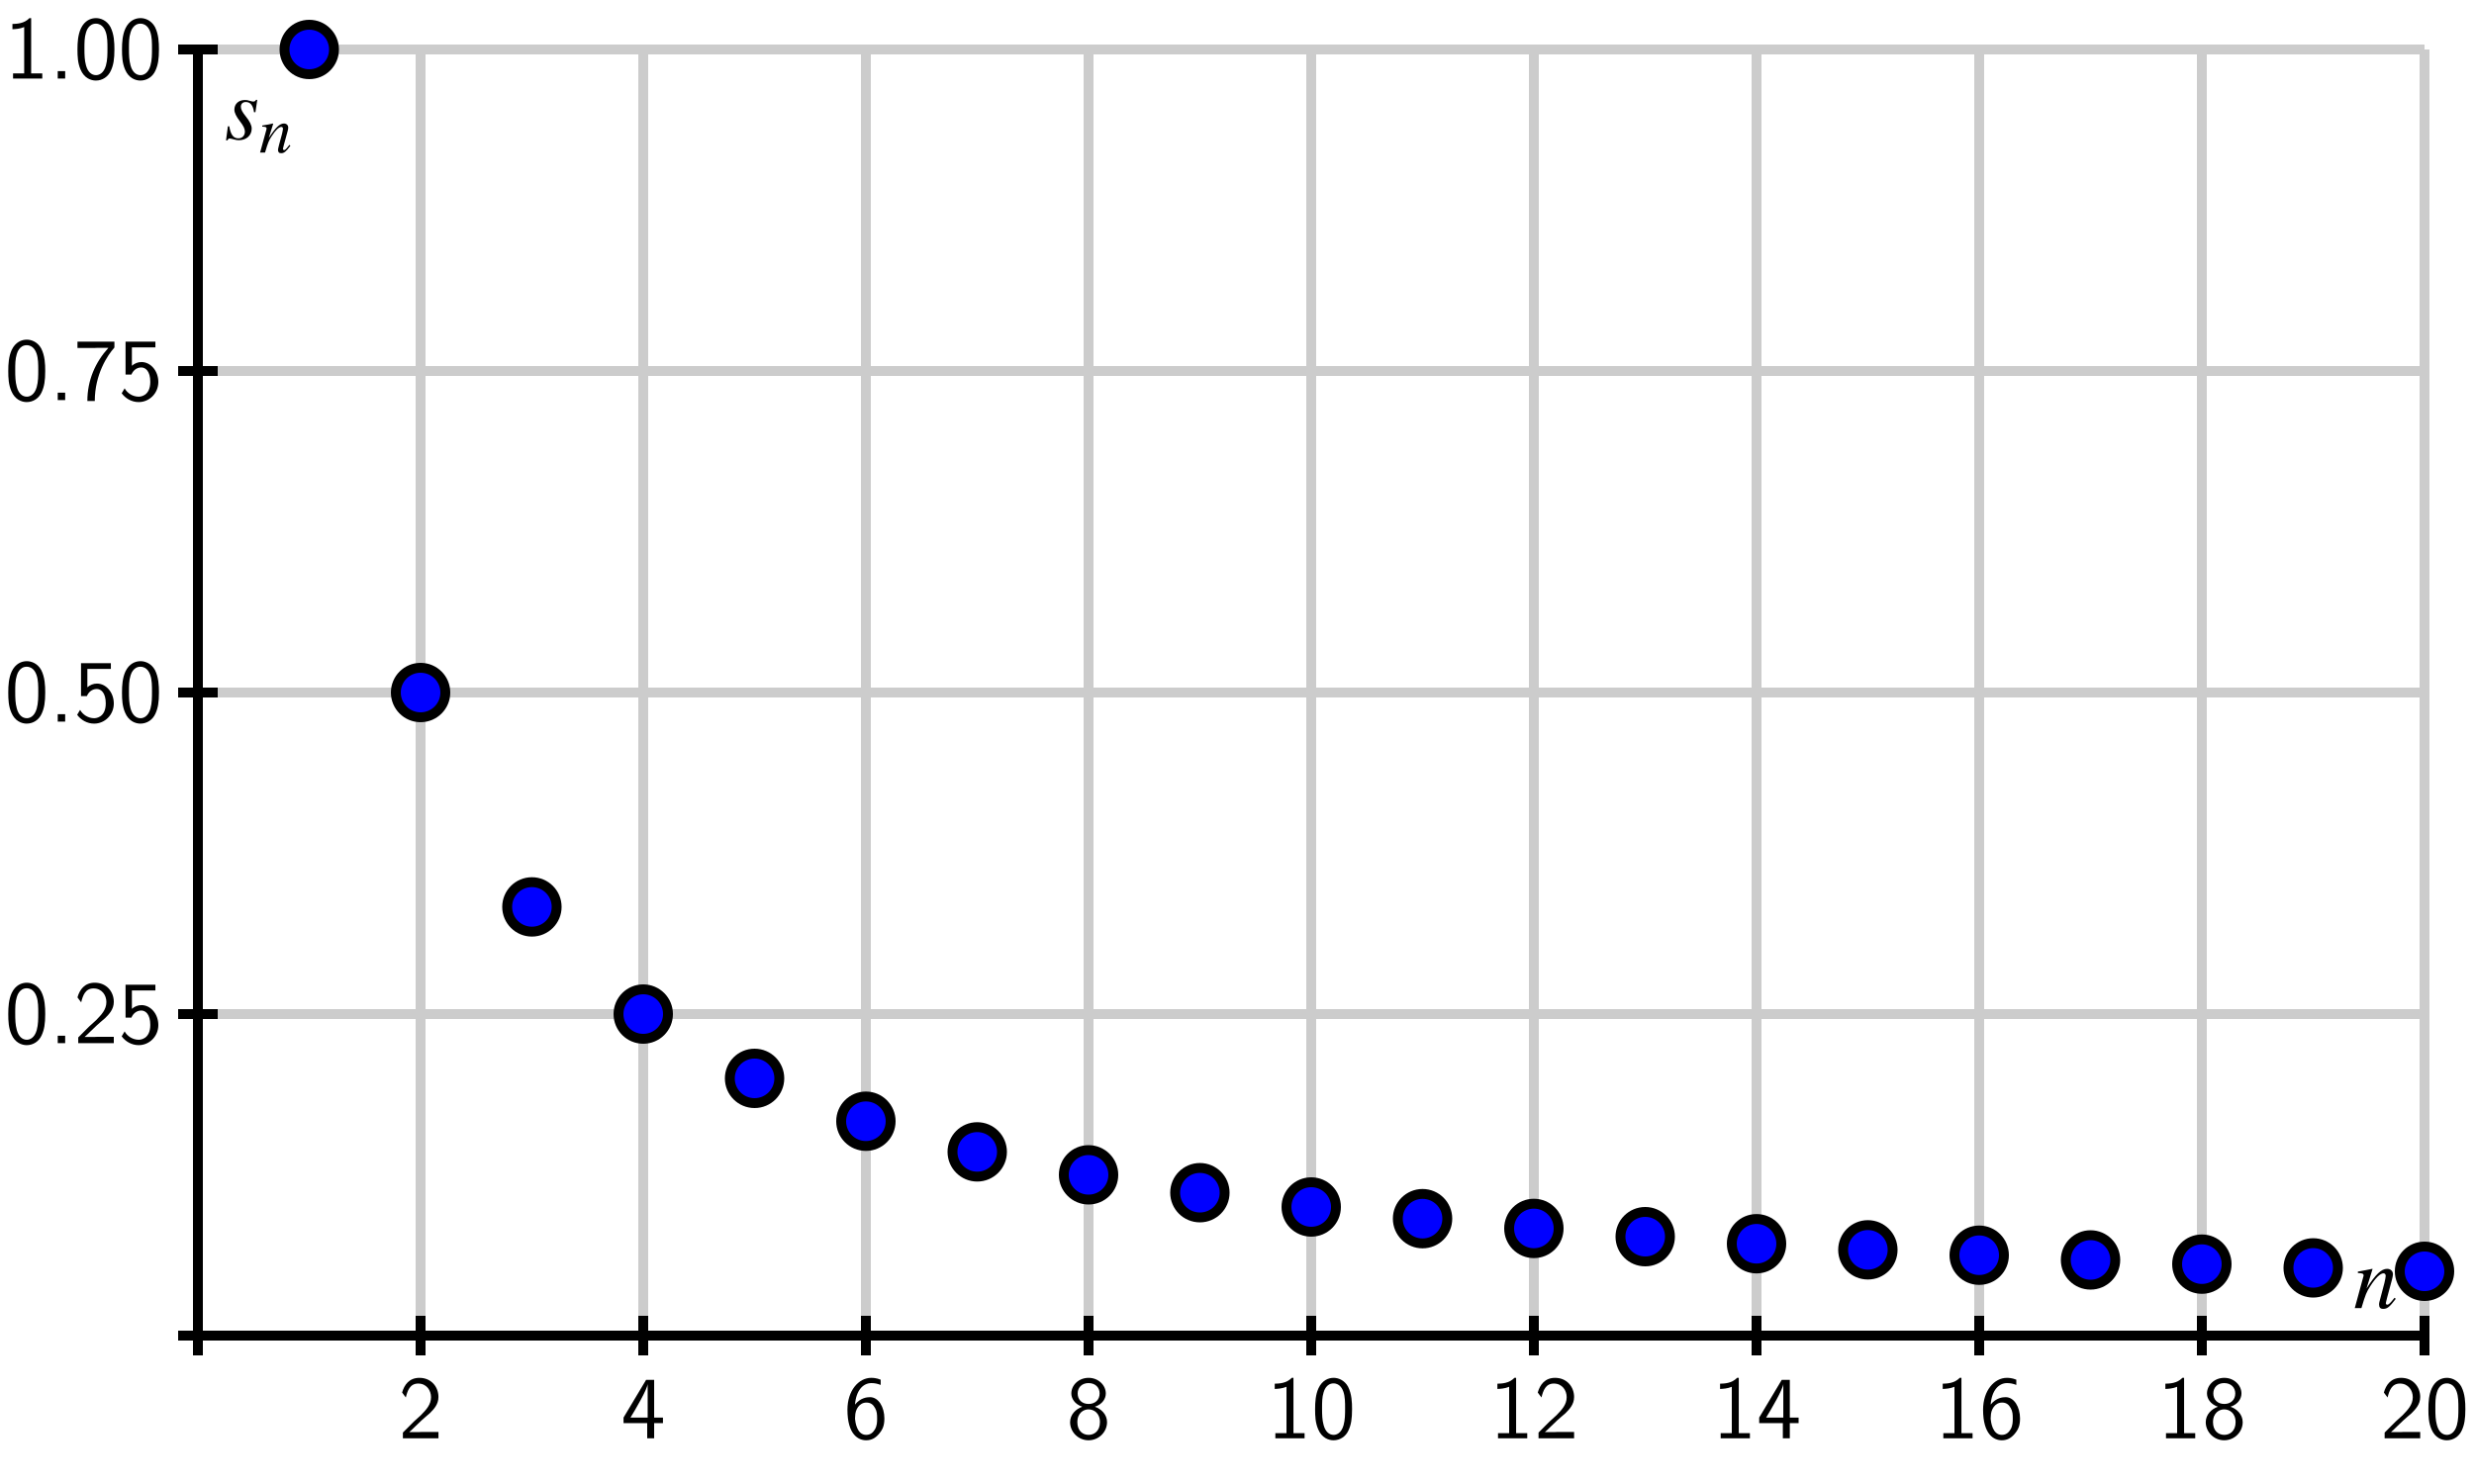 <?xml version="1.0" encoding="UTF-8"?>
<svg xmlns="http://www.w3.org/2000/svg" xmlns:xlink="http://www.w3.org/1999/xlink" width="250pt" height="150pt" viewBox="0 0 250 150" version="1.1">
<defs>
<g>
<symbol overflow="visible" id="glyph0-0">
<path style="stroke:none;" d=""/>
</symbol>
<symbol overflow="visible" id="glyph0-1">
<path style="stroke:none;" d="M 1.562 -1.688 L 0.453 -0.578 L 0.453 0 L 4.047 0 L 4.047 -0.641 L 2.406 -0.641 C 2.297 -0.641 2.188 -0.625 2.078 -0.625 L 1.094 -0.625 C 1.391 -0.875 2.062 -1.562 2.344 -1.812 C 2.516 -1.984 2.984 -2.359 3.156 -2.516 C 3.562 -2.922 4.047 -3.406 4.047 -4.172 C 4.047 -5.203 3.312 -6.109 2.125 -6.109 C 1.094 -6.109 0.594 -5.406 0.375 -4.625 C 0.484 -4.469 0.531 -4.422 0.547 -4.391 C 0.562 -4.375 0.656 -4.25 0.75 -4.125 C 0.922 -4.828 1.172 -5.531 2 -5.531 C 2.844 -5.531 3.297 -4.844 3.297 -4.156 C 3.297 -3.391 2.797 -2.875 2.266 -2.328 Z M 1.562 -1.688 "/>
</symbol>
<symbol overflow="visible" id="glyph0-2">
<path style="stroke:none;" d="M 3.344 -1.531 L 4.234 -1.531 L 4.234 -2.094 L 3.344 -2.094 L 3.344 -5.906 L 2.531 -5.906 L 0.25 -2.094 L 0.25 -1.531 L 2.641 -1.531 L 2.641 0 L 3.344 0 Z M 0.953 -2.094 C 1.422 -2.859 2.688 -5 2.688 -5.516 L 2.688 -2.094 Z M 0.953 -2.094 "/>
</symbol>
<symbol overflow="visible" id="glyph0-3">
<path style="stroke:none;" d="M 3.734 -5.922 C 3.281 -6.109 2.906 -6.109 2.781 -6.109 C 1.516 -6.109 0.375 -4.828 0.375 -2.891 C 0.375 -0.344 1.5 0.203 2.266 0.203 C 2.797 0.203 3.188 -0.016 3.531 -0.406 C 3.938 -0.875 4.109 -1.281 4.109 -2 C 4.109 -3.156 3.516 -4.156 2.656 -4.156 C 2.359 -4.156 1.688 -4.094 1.141 -3.406 C 1.25 -4.859 1.969 -5.578 2.797 -5.578 C 3.125 -5.578 3.422 -5.516 3.734 -5.391 Z M 1.141 -1.969 C 1.141 -2.094 1.141 -2.109 1.156 -2.219 C 1.156 -2.891 1.562 -3.609 2.297 -3.609 C 2.734 -3.609 2.984 -3.391 3.172 -3.047 C 3.359 -2.719 3.375 -2.406 3.375 -2 C 3.375 -1.688 3.375 -1.281 3.156 -0.906 C 3 -0.656 2.766 -0.344 2.266 -0.344 C 1.312 -0.344 1.172 -1.672 1.141 -1.969 Z M 1.141 -1.969 "/>
</symbol>
<symbol overflow="visible" id="glyph0-4">
<path style="stroke:none;" d="M 2.875 -3.188 C 3.688 -3.453 3.984 -4.047 3.984 -4.531 C 3.984 -5.375 3.219 -6.109 2.25 -6.109 C 1.234 -6.109 0.5 -5.359 0.5 -4.531 C 0.5 -4.047 0.812 -3.453 1.609 -3.188 C 0.969 -2.969 0.375 -2.406 0.375 -1.625 C 0.375 -0.641 1.203 0.203 2.234 0.203 C 3.312 0.203 4.109 -0.672 4.109 -1.625 C 4.109 -2.438 3.484 -2.984 2.875 -3.188 Z M 2.25 -3.469 C 1.562 -3.469 1.141 -3.906 1.141 -4.531 C 1.141 -5.141 1.578 -5.578 2.234 -5.578 C 2.953 -5.578 3.359 -5.109 3.359 -4.531 C 3.359 -3.875 2.891 -3.469 2.25 -3.469 Z M 2.25 -0.344 C 1.625 -0.344 1.109 -0.781 1.109 -1.625 C 1.109 -2.578 1.75 -2.922 2.234 -2.922 C 2.766 -2.922 3.391 -2.562 3.391 -1.625 C 3.391 -0.75 2.828 -0.344 2.25 -0.344 Z M 2.25 -0.344 "/>
</symbol>
<symbol overflow="visible" id="glyph0-5">
<path style="stroke:none;" d="M 2.688 -6.109 L 2.516 -6.109 C 1.984 -5.547 1.234 -5.531 0.797 -5.516 L 0.797 -4.984 C 1.094 -5 1.531 -5.016 1.984 -5.203 L 1.984 -0.516 L 0.859 -0.516 L 0.859 0 L 3.812 0 L 3.812 -0.516 L 2.688 -0.516 Z M 2.688 -6.109 "/>
</symbol>
<symbol overflow="visible" id="glyph0-6">
<path style="stroke:none;" d="M 4.109 -2.938 C 4.109 -3.641 4.078 -4.484 3.703 -5.219 C 3.328 -5.891 2.703 -6.109 2.25 -6.109 C 1.719 -6.109 1.094 -5.859 0.719 -5.062 C 0.422 -4.406 0.375 -3.656 0.375 -2.938 C 0.375 -2.219 0.406 -1.562 0.688 -0.906 C 1.047 -0.047 1.734 0.203 2.234 0.203 C 2.891 0.203 3.469 -0.172 3.75 -0.797 C 4.016 -1.375 4.109 -1.969 4.109 -2.938 Z M 2.25 -0.344 C 1.781 -0.344 1.406 -0.688 1.234 -1.344 C 1.094 -1.859 1.078 -2.344 1.078 -3.047 C 1.078 -3.609 1.078 -4.156 1.234 -4.641 C 1.281 -4.812 1.516 -5.547 2.234 -5.547 C 2.938 -5.547 3.172 -4.875 3.234 -4.703 C 3.406 -4.203 3.406 -3.594 3.406 -3.047 C 3.406 -2.453 3.406 -1.875 3.25 -1.312 C 3.016 -0.5 2.531 -0.344 2.25 -0.344 Z M 2.25 -0.344 "/>
</symbol>
<symbol overflow="visible" id="glyph0-7">
<path style="stroke:none;" d="M 1.625 -0.75 L 0.875 -0.75 L 0.875 0 L 1.625 0 Z M 1.625 -0.75 "/>
</symbol>
<symbol overflow="visible" id="glyph0-8">
<path style="stroke:none;" d="M 1.375 -5.328 L 3.75 -5.328 L 3.75 -5.906 L 0.734 -5.906 L 0.734 -2.578 L 1.328 -2.578 C 1.469 -2.938 1.812 -3.297 2.328 -3.297 C 2.75 -3.297 3.234 -2.922 3.234 -1.844 C 3.234 -0.344 2.141 -0.344 2.062 -0.344 C 1.453 -0.344 0.906 -0.703 0.641 -1.188 L 0.344 -0.688 C 0.719 -0.172 1.344 0.203 2.062 0.203 C 3.141 0.203 4.047 -0.688 4.047 -1.828 C 4.047 -2.953 3.266 -3.844 2.344 -3.844 C 1.984 -3.844 1.641 -3.703 1.375 -3.469 Z M 1.375 -5.328 "/>
</symbol>
<symbol overflow="visible" id="glyph0-9">
<path style="stroke:none;" d="M 2.094 -5.266 C 2.203 -5.266 2.297 -5.281 2.406 -5.281 L 3.5 -5.281 C 2.172 -3.812 1.375 -2 1.375 0.094 L 2.125 0.094 C 2.125 -2.594 3.406 -4.531 4.109 -5.312 L 4.109 -5.906 L 0.375 -5.906 L 0.375 -5.266 Z M 2.094 -5.266 "/>
</symbol>
<symbol overflow="visible" id="glyph1-0">
<path style="stroke:none;" d=""/>
</symbol>
<symbol overflow="visible" id="glyph1-1">
<path style="stroke:none;" d="M 4.141 -1.047 L 3.953 -0.812 C 3.688 -0.484 3.531 -0.344 3.406 -0.344 C 3.328 -0.344 3.266 -0.406 3.266 -0.484 C 3.266 -0.547 3.266 -0.547 3.391 -1.047 L 3.891 -2.906 C 3.938 -3.094 3.984 -3.297 3.984 -3.422 C 3.984 -3.75 3.734 -3.969 3.391 -3.969 C 2.812 -3.969 2.234 -3.422 1.312 -1.984 L 1.922 -3.953 L 1.891 -3.969 C 1.406 -3.875 1.219 -3.828 0.438 -3.688 L 0.438 -3.547 C 0.891 -3.531 1.016 -3.484 1.016 -3.297 C 1.016 -3.25 1 -3.188 0.984 -3.156 L 0.125 0 L 0.797 0 C 1.219 -1.422 1.312 -1.625 1.703 -2.234 C 2.234 -3.062 2.703 -3.516 3.031 -3.516 C 3.172 -3.516 3.25 -3.406 3.25 -3.25 C 3.25 -3.141 3.188 -2.844 3.125 -2.562 L 2.734 -1.078 C 2.609 -0.625 2.578 -0.5 2.578 -0.406 C 2.578 -0.062 2.703 0.078 3 0.078 C 3.406 0.078 3.641 -0.109 4.266 -0.938 Z M 4.141 -1.047 "/>
</symbol>
<symbol overflow="visible" id="glyph1-2">
<path style="stroke:none;" d="M 0.328 -1.312 L 0.141 0.109 L 0.281 0.109 C 0.359 -0.031 0.406 -0.078 0.5 -0.078 C 0.609 -0.078 0.766 -0.031 0.938 0.016 C 1.141 0.078 1.297 0.094 1.438 0.094 C 2.203 0.094 2.734 -0.391 2.734 -1.078 C 2.734 -1.406 2.547 -1.812 2.125 -2.328 C 1.781 -2.75 1.641 -3.031 1.641 -3.281 C 1.641 -3.578 1.828 -3.766 2.141 -3.766 C 2.609 -3.766 2.875 -3.422 2.969 -2.734 L 3.109 -2.734 L 3.297 -3.984 L 3.172 -3.984 C 3.094 -3.859 3.031 -3.812 2.891 -3.812 C 2.828 -3.812 2.75 -3.828 2.578 -3.875 C 2.344 -3.953 2.219 -3.969 2.062 -3.969 C 1.406 -3.969 0.984 -3.578 0.984 -2.984 C 0.984 -2.688 1.172 -2.297 1.547 -1.812 C 1.906 -1.359 2.047 -1.047 2.047 -0.781 C 2.047 -0.375 1.781 -0.094 1.391 -0.094 C 0.891 -0.094 0.609 -0.453 0.469 -1.312 Z M 0.328 -1.312 "/>
</symbol>
<symbol overflow="visible" id="glyph2-0">
<path style="stroke:none;" d=""/>
</symbol>
<symbol overflow="visible" id="glyph2-1">
<path style="stroke:none;" d="M 3.062 -0.781 L 2.922 -0.609 C 2.734 -0.359 2.609 -0.25 2.516 -0.25 C 2.469 -0.25 2.406 -0.312 2.406 -0.359 C 2.406 -0.406 2.406 -0.406 2.5 -0.781 L 2.875 -2.156 C 2.922 -2.297 2.938 -2.438 2.938 -2.531 C 2.938 -2.766 2.766 -2.938 2.5 -2.938 C 2.078 -2.938 1.656 -2.531 0.969 -1.469 L 1.422 -2.922 L 1.391 -2.938 C 1.031 -2.859 0.906 -2.828 0.312 -2.734 L 0.312 -2.625 C 0.656 -2.609 0.75 -2.578 0.75 -2.438 C 0.75 -2.406 0.734 -2.359 0.734 -2.328 L 0.094 0 L 0.594 0 C 0.906 -1.047 0.969 -1.203 1.266 -1.656 C 1.656 -2.266 2 -2.594 2.25 -2.594 C 2.344 -2.594 2.406 -2.516 2.406 -2.406 C 2.406 -2.328 2.359 -2.109 2.312 -1.891 L 2.016 -0.797 C 1.938 -0.453 1.906 -0.359 1.906 -0.297 C 1.906 -0.047 2 0.062 2.219 0.062 C 2.516 0.062 2.703 -0.078 3.156 -0.688 Z M 3.062 -0.781 "/>
</symbol>
</g>
</defs>
<g id="surface1">
<path style="fill:none;stroke-width:10;stroke-linecap:butt;stroke-linejoin:miter;stroke:rgb(80.077%,80.077%,80.077%);stroke-opacity:1;stroke-miterlimit:10;" d="M 200 150 L 200 1450 M 425 150 L 425 1450 M 650 150 L 650 1450 M 875 150 L 875 1450 M 1100 150 L 1100 1450 M 1325 150 L 1325 1450 M 1550 150 L 1550 1450 M 1775 150 L 1775 1450 M 2000 150 L 2000 1450 M 2225 150 L 2225 1450 M 2450 150 L 2450 1450 M 200 150 L 2450 150 M 200 475 L 2450 475 M 200 800 L 2450 800 M 200 1125 L 2450 1125 M 200 1450 L 2450 1450 " transform="matrix(0.1,0,0,-0.1,0,150)"/>
<path style="fill:none;stroke-width:10;stroke-linecap:butt;stroke-linejoin:miter;stroke:rgb(0%,0%,0%);stroke-opacity:1;stroke-miterlimit:10;" d="M 200 150 L 2450 150 M 200 150 L 200 1450 " transform="matrix(0.1,0,0,-0.1,0,150)"/>
<path style="fill:none;stroke-width:10;stroke-linecap:butt;stroke-linejoin:miter;stroke:rgb(0%,0%,0%);stroke-opacity:1;stroke-miterlimit:10;" d="M 200 150 L 2450 150 M 200 150 L 200 1450 M 200 130 L 200 170 " transform="matrix(0.1,0,0,-0.1,0,150)"/>
<path style="fill:none;stroke-width:10;stroke-linecap:butt;stroke-linejoin:miter;stroke:rgb(0%,0%,0%);stroke-opacity:1;stroke-miterlimit:10;" d="M 200 150 L 2450 150 M 200 150 L 200 1450 M 425 130 L 425 170 " transform="matrix(0.1,0,0,-0.1,0,150)"/>
<path style="fill:none;stroke-width:10;stroke-linecap:butt;stroke-linejoin:miter;stroke:rgb(0%,0%,0%);stroke-opacity:1;stroke-miterlimit:10;" d="M 200 150 L 2450 150 M 200 150 L 200 1450 M 650 130 L 650 170 " transform="matrix(0.1,0,0,-0.1,0,150)"/>
<path style="fill:none;stroke-width:10;stroke-linecap:butt;stroke-linejoin:miter;stroke:rgb(0%,0%,0%);stroke-opacity:1;stroke-miterlimit:10;" d="M 200 150 L 2450 150 M 200 150 L 200 1450 M 875 130 L 875 170 " transform="matrix(0.1,0,0,-0.1,0,150)"/>
<path style="fill:none;stroke-width:10;stroke-linecap:butt;stroke-linejoin:miter;stroke:rgb(0%,0%,0%);stroke-opacity:1;stroke-miterlimit:10;" d="M 200 150 L 2450 150 M 200 150 L 200 1450 M 1100 130 L 1100 170 " transform="matrix(0.1,0,0,-0.1,0,150)"/>
<path style="fill:none;stroke-width:10;stroke-linecap:butt;stroke-linejoin:miter;stroke:rgb(0%,0%,0%);stroke-opacity:1;stroke-miterlimit:10;" d="M 200 150 L 2450 150 M 200 150 L 200 1450 M 1325 130 L 1325 170 " transform="matrix(0.1,0,0,-0.1,0,150)"/>
<path style="fill:none;stroke-width:10;stroke-linecap:butt;stroke-linejoin:miter;stroke:rgb(0%,0%,0%);stroke-opacity:1;stroke-miterlimit:10;" d="M 200 150 L 2450 150 M 200 150 L 200 1450 M 1550 130 L 1550 170 " transform="matrix(0.1,0,0,-0.1,0,150)"/>
<path style="fill:none;stroke-width:10;stroke-linecap:butt;stroke-linejoin:miter;stroke:rgb(0%,0%,0%);stroke-opacity:1;stroke-miterlimit:10;" d="M 200 150 L 2450 150 M 200 150 L 200 1450 M 1775 130 L 1775 170 " transform="matrix(0.1,0,0,-0.1,0,150)"/>
<path style="fill:none;stroke-width:10;stroke-linecap:butt;stroke-linejoin:miter;stroke:rgb(0%,0%,0%);stroke-opacity:1;stroke-miterlimit:10;" d="M 200 150 L 2450 150 M 200 150 L 200 1450 M 2000 130 L 2000 170 " transform="matrix(0.1,0,0,-0.1,0,150)"/>
<path style="fill:none;stroke-width:10;stroke-linecap:butt;stroke-linejoin:miter;stroke:rgb(0%,0%,0%);stroke-opacity:1;stroke-miterlimit:10;" d="M 200 150 L 2450 150 M 200 150 L 200 1450 M 2225 130 L 2225 170 " transform="matrix(0.1,0,0,-0.1,0,150)"/>
<path style="fill:none;stroke-width:10;stroke-linecap:butt;stroke-linejoin:miter;stroke:rgb(0%,0%,0%);stroke-opacity:1;stroke-miterlimit:10;" d="M 200 150 L 2450 150 M 200 150 L 200 1450 M 2450 130 L 2450 170 " transform="matrix(0.1,0,0,-0.1,0,150)"/>
<path style="fill:none;stroke-width:10;stroke-linecap:butt;stroke-linejoin:miter;stroke:rgb(0%,0%,0%);stroke-opacity:1;stroke-miterlimit:10;" d="M 200 150 L 2450 150 M 200 150 L 200 1450 M 180 150 L 220 150 " transform="matrix(0.1,0,0,-0.1,0,150)"/>
<path style="fill:none;stroke-width:10;stroke-linecap:butt;stroke-linejoin:miter;stroke:rgb(0%,0%,0%);stroke-opacity:1;stroke-miterlimit:10;" d="M 200 150 L 2450 150 M 200 150 L 200 1450 M 180 475 L 220 475 " transform="matrix(0.1,0,0,-0.1,0,150)"/>
<path style="fill:none;stroke-width:10;stroke-linecap:butt;stroke-linejoin:miter;stroke:rgb(0%,0%,0%);stroke-opacity:1;stroke-miterlimit:10;" d="M 200 150 L 2450 150 M 200 150 L 200 1450 M 180 800 L 220 800 " transform="matrix(0.1,0,0,-0.1,0,150)"/>
<path style="fill:none;stroke-width:10;stroke-linecap:butt;stroke-linejoin:miter;stroke:rgb(0%,0%,0%);stroke-opacity:1;stroke-miterlimit:10;" d="M 200 150 L 2450 150 M 200 150 L 200 1450 M 180 1125 L 220 1125 " transform="matrix(0.1,0,0,-0.1,0,150)"/>
<path style="fill:none;stroke-width:10;stroke-linecap:butt;stroke-linejoin:miter;stroke:rgb(0%,0%,0%);stroke-opacity:1;stroke-miterlimit:10;" d="M 200 150 L 2450 150 M 200 150 L 200 1450 M 180 1450 L 220 1450 " transform="matrix(0.1,0,0,-0.1,0,150)"/>
<g style="fill:rgb(0%,0%,0%);fill-opacity:1;">
  <use xlink:href="#glyph0-1" x="40.259" y="145.378"/>
</g>
<g style="fill:rgb(0%,0%,0%);fill-opacity:1;">
  <use xlink:href="#glyph0-2" x="62.759" y="145.378"/>
</g>
<g style="fill:rgb(0%,0%,0%);fill-opacity:1;">
  <use xlink:href="#glyph0-3" x="85.259" y="145.378"/>
</g>
<g style="fill:rgb(0%,0%,0%);fill-opacity:1;">
  <use xlink:href="#glyph0-4" x="107.759" y="145.378"/>
</g>
<g style="fill:rgb(0%,0%,0%);fill-opacity:1;">
  <use xlink:href="#glyph0-5" x="128.017" y="145.378"/>
  <use xlink:href="#glyph0-6" x="132.517" y="145.378"/>
</g>
<g style="fill:rgb(0%,0%,0%);fill-opacity:1;">
  <use xlink:href="#glyph0-5" x="150.517" y="145.378"/>
  <use xlink:href="#glyph0-1" x="155.017" y="145.378"/>
</g>
<g style="fill:rgb(0%,0%,0%);fill-opacity:1;">
  <use xlink:href="#glyph0-5" x="173.017" y="145.378"/>
  <use xlink:href="#glyph0-2" x="177.517" y="145.378"/>
</g>
<g style="fill:rgb(0%,0%,0%);fill-opacity:1;">
  <use xlink:href="#glyph0-5" x="195.517" y="145.378"/>
  <use xlink:href="#glyph0-3" x="200.017" y="145.378"/>
</g>
<g style="fill:rgb(0%,0%,0%);fill-opacity:1;">
  <use xlink:href="#glyph0-5" x="218.017" y="145.378"/>
  <use xlink:href="#glyph0-4" x="222.517" y="145.378"/>
</g>
<g style="fill:rgb(0%,0%,0%);fill-opacity:1;">
  <use xlink:href="#glyph0-1" x="240.517" y="145.378"/>
  <use xlink:href="#glyph0-6" x="245.017" y="145.378"/>
</g>
<g style="fill:rgb(0%,0%,0%);fill-opacity:1;">
  <use xlink:href="#glyph0-6" x="0.46" y="105.439"/>
  <use xlink:href="#glyph0-7" x="4.96" y="105.439"/>
  <use xlink:href="#glyph0-1" x="7.453" y="105.439"/>
  <use xlink:href="#glyph0-8" x="11.953" y="105.439"/>
</g>
<g style="fill:rgb(0%,0%,0%);fill-opacity:1;">
  <use xlink:href="#glyph0-6" x="0.46" y="72.939"/>
  <use xlink:href="#glyph0-7" x="4.96" y="72.939"/>
  <use xlink:href="#glyph0-8" x="7.453" y="72.939"/>
  <use xlink:href="#glyph0-6" x="11.953" y="72.939"/>
</g>
<g style="fill:rgb(0%,0%,0%);fill-opacity:1;">
  <use xlink:href="#glyph0-6" x="0.46" y="40.439"/>
  <use xlink:href="#glyph0-7" x="4.96" y="40.439"/>
  <use xlink:href="#glyph0-9" x="7.453" y="40.439"/>
  <use xlink:href="#glyph0-8" x="11.953" y="40.439"/>
</g>
<g style="fill:rgb(0%,0%,0%);fill-opacity:1;">
  <use xlink:href="#glyph0-5" x="0.46" y="7.939"/>
  <use xlink:href="#glyph0-7" x="4.96" y="7.939"/>
  <use xlink:href="#glyph0-6" x="7.453" y="7.939"/>
  <use xlink:href="#glyph0-6" x="11.953" y="7.939"/>
</g>
<g style="fill:rgb(0%,0%,0%);fill-opacity:1;">
  <use xlink:href="#glyph1-1" x="237.827" y="132.221"/>
</g>
<g style="fill:rgb(0%,0%,0%);fill-opacity:1;">
  <use xlink:href="#glyph1-2" x="22.7" y="14.077"/>
</g>
<g style="fill:rgb(0%,0%,0%);fill-opacity:1;">
  <use xlink:href="#glyph2-1" x="26.188" y="15.422"/>
</g>
<path style=" stroke:none;fill-rule:nonzero;fill:rgb(0%,0%,100%);fill-opacity:1;" d="M 33.75 5 C 33.75 3.617 32.633 2.5 31.25 2.5 C 29.867 2.5 28.75 3.617 28.75 5 C 28.75 6.383 29.867 7.5 31.25 7.5 C 32.633 7.5 33.75 6.383 33.75 5 "/>
<path style="fill:none;stroke-width:10;stroke-linecap:butt;stroke-linejoin:miter;stroke:rgb(0%,0%,0%);stroke-opacity:1;stroke-miterlimit:10;" d="M 337.5 1450 C 337.5 1463.828 326.328 1475 312.5 1475 C 298.672 1475 287.5 1463.828 287.5 1450 C 287.5 1436.172 298.672 1425 312.5 1425 C 326.328 1425 337.5 1436.172 337.5 1450 Z M 337.5 1450 " transform="matrix(0.1,0,0,-0.1,0,150)"/>
<path style=" stroke:none;fill-rule:nonzero;fill:rgb(0%,0%,100%);fill-opacity:1;" d="M 45 70 C 45 68.617 43.883 67.5 42.5 67.5 C 41.117 67.5 40 68.617 40 70 C 40 71.383 41.117 72.5 42.5 72.5 C 43.883 72.5 45 71.383 45 70 "/>
<path style="fill:none;stroke-width:10;stroke-linecap:butt;stroke-linejoin:miter;stroke:rgb(0%,0%,0%);stroke-opacity:1;stroke-miterlimit:10;" d="M 450 800 C 450 813.828 438.828 825 425 825 C 411.172 825 400 813.828 400 800 C 400 786.172 411.172 775 425 775 C 438.828 775 450 786.172 450 800 Z M 450 800 " transform="matrix(0.1,0,0,-0.1,0,150)"/>
<path style=" stroke:none;fill-rule:nonzero;fill:rgb(0%,0%,100%);fill-opacity:1;" d="M 56.25 91.668 C 56.25 90.285 55.133 89.168 53.75 89.168 C 52.367 89.168 51.25 90.285 51.25 91.668 C 51.25 93.047 52.367 94.168 53.75 94.168 C 55.133 94.168 56.25 93.047 56.25 91.668 "/>
<path style="fill:none;stroke-width:10;stroke-linecap:butt;stroke-linejoin:miter;stroke:rgb(0%,0%,0%);stroke-opacity:1;stroke-miterlimit:10;" d="M 562.5 583.32 C 562.5 597.148 551.328 608.32 537.5 608.32 C 523.672 608.32 512.5 597.148 512.5 583.32 C 512.5 569.531 523.672 558.32 537.5 558.32 C 551.328 558.32 562.5 569.531 562.5 583.32 Z M 562.5 583.32 " transform="matrix(0.1,0,0,-0.1,0,150)"/>
<path style=" stroke:none;fill-rule:nonzero;fill:rgb(0%,0%,100%);fill-opacity:1;" d="M 67.5 102.5 C 67.5 101.117 66.383 100 65 100 C 63.617 100 62.5 101.117 62.5 102.5 C 62.5 103.883 63.617 105 65 105 C 66.383 105 67.5 103.883 67.5 102.5 "/>
<path style="fill:none;stroke-width:10;stroke-linecap:butt;stroke-linejoin:miter;stroke:rgb(0%,0%,0%);stroke-opacity:1;stroke-miterlimit:10;" d="M 675 475 C 675 488.828 663.828 500 650 500 C 636.172 500 625 488.828 625 475 C 625 461.172 636.172 450 650 450 C 663.828 450 675 461.172 675 475 Z M 675 475 " transform="matrix(0.1,0,0,-0.1,0,150)"/>
<path style=" stroke:none;fill-rule:nonzero;fill:rgb(0%,0%,100%);fill-opacity:1;" d="M 78.75 109 C 78.75 107.617 77.633 106.5 76.25 106.5 C 74.867 106.5 73.75 107.617 73.75 109 C 73.75 110.383 74.867 111.5 76.25 111.5 C 77.633 111.5 78.75 110.383 78.75 109 "/>
<path style="fill:none;stroke-width:10;stroke-linecap:butt;stroke-linejoin:miter;stroke:rgb(0%,0%,0%);stroke-opacity:1;stroke-miterlimit:10;" d="M 787.5 410 C 787.5 423.828 776.328 435 762.5 435 C 748.672 435 737.5 423.828 737.5 410 C 737.5 396.172 748.672 385 762.5 385 C 776.328 385 787.5 396.172 787.5 410 Z M 787.5 410 " transform="matrix(0.1,0,0,-0.1,0,150)"/>
<path style=" stroke:none;fill-rule:nonzero;fill:rgb(0%,0%,100%);fill-opacity:1;" d="M 90 113.332 C 90 111.953 88.883 110.832 87.5 110.832 C 86.117 110.832 85 111.953 85 113.332 C 85 114.715 86.117 115.832 87.5 115.832 C 88.883 115.832 90 114.715 90 113.332 "/>
<path style="fill:none;stroke-width:10;stroke-linecap:butt;stroke-linejoin:miter;stroke:rgb(0%,0%,0%);stroke-opacity:1;stroke-miterlimit:10;" d="M 900 366.68 C 900 380.469 888.828 391.68 875 391.68 C 861.172 391.68 850 380.469 850 366.68 C 850 352.852 861.172 341.68 875 341.68 C 888.828 341.68 900 352.852 900 366.68 Z M 900 366.68 " transform="matrix(0.1,0,0,-0.1,0,150)"/>
<path style=" stroke:none;fill-rule:nonzero;fill:rgb(0%,0%,100%);fill-opacity:1;" d="M 101.25 116.43 C 101.25 115.047 100.133 113.93 98.75 113.93 C 97.367 113.93 96.25 115.047 96.25 116.43 C 96.25 117.809 97.367 118.93 98.75 118.93 C 100.133 118.93 101.25 117.809 101.25 116.43 "/>
<path style="fill:none;stroke-width:10;stroke-linecap:butt;stroke-linejoin:miter;stroke:rgb(0%,0%,0%);stroke-opacity:1;stroke-miterlimit:10;" d="M 1012.5 335.703 C 1012.5 349.531 1001.328 360.703 987.5 360.703 C 973.672 360.703 962.5 349.531 962.5 335.703 C 962.5 321.914 973.672 310.703 987.5 310.703 C 1001.328 310.703 1012.5 321.914 1012.5 335.703 Z M 1012.5 335.703 " transform="matrix(0.1,0,0,-0.1,0,150)"/>
<path style=" stroke:none;fill-rule:nonzero;fill:rgb(0%,0%,100%);fill-opacity:1;" d="M 112.5 118.75 C 112.5 117.367 111.383 116.25 110 116.25 C 108.617 116.25 107.5 117.367 107.5 118.75 C 107.5 120.133 108.617 121.25 110 121.25 C 111.383 121.25 112.5 120.133 112.5 118.75 "/>
<path style="fill:none;stroke-width:10;stroke-linecap:butt;stroke-linejoin:miter;stroke:rgb(0%,0%,0%);stroke-opacity:1;stroke-miterlimit:10;" d="M 1125 312.5 C 1125 326.328 1113.828 337.5 1100 337.5 C 1086.172 337.5 1075 326.328 1075 312.5 C 1075 298.672 1086.172 287.5 1100 287.5 C 1113.828 287.5 1125 298.672 1125 312.5 Z M 1125 312.5 " transform="matrix(0.1,0,0,-0.1,0,150)"/>
<path style=" stroke:none;fill-rule:nonzero;fill:rgb(0%,0%,100%);fill-opacity:1;" d="M 123.75 120.555 C 123.75 119.176 122.633 118.055 121.25 118.055 C 119.867 118.055 118.75 119.176 118.75 120.555 C 118.75 121.938 119.867 123.055 121.25 123.055 C 122.633 123.055 123.75 121.938 123.75 120.555 "/>
<path style="fill:none;stroke-width:10;stroke-linecap:butt;stroke-linejoin:miter;stroke:rgb(0%,0%,0%);stroke-opacity:1;stroke-miterlimit:10;" d="M 1237.5 294.453 C 1237.5 308.242 1226.328 319.453 1212.5 319.453 C 1198.672 319.453 1187.5 308.242 1187.5 294.453 C 1187.5 280.625 1198.672 269.453 1212.5 269.453 C 1226.328 269.453 1237.5 280.625 1237.5 294.453 Z M 1237.5 294.453 " transform="matrix(0.1,0,0,-0.1,0,150)"/>
<path style=" stroke:none;fill-rule:nonzero;fill:rgb(0%,0%,100%);fill-opacity:1;" d="M 135 122 C 135 120.617 133.883 119.5 132.5 119.5 C 131.117 119.5 130 120.617 130 122 C 130 123.383 131.117 124.5 132.5 124.5 C 133.883 124.5 135 123.383 135 122 "/>
<path style="fill:none;stroke-width:10;stroke-linecap:butt;stroke-linejoin:miter;stroke:rgb(0%,0%,0%);stroke-opacity:1;stroke-miterlimit:10;" d="M 1350 280 C 1350 293.828 1338.828 305 1325 305 C 1311.172 305 1300 293.828 1300 280 C 1300 266.172 1311.172 255 1325 255 C 1338.828 255 1350 266.172 1350 280 Z M 1350 280 " transform="matrix(0.1,0,0,-0.1,0,150)"/>
<path style=" stroke:none;fill-rule:nonzero;fill:rgb(0%,0%,100%);fill-opacity:1;" d="M 146.25 123.18 C 146.25 121.801 145.133 120.68 143.75 120.68 C 142.367 120.68 141.25 121.801 141.25 123.18 C 141.25 124.562 142.367 125.68 143.75 125.68 C 145.133 125.68 146.25 124.562 146.25 123.18 "/>
<path style="fill:none;stroke-width:10;stroke-linecap:butt;stroke-linejoin:miter;stroke:rgb(0%,0%,0%);stroke-opacity:1;stroke-miterlimit:10;" d="M 1462.5 268.203 C 1462.5 281.992 1451.328 293.203 1437.5 293.203 C 1423.672 293.203 1412.5 281.992 1412.5 268.203 C 1412.5 254.375 1423.672 243.203 1437.5 243.203 C 1451.328 243.203 1462.5 254.375 1462.5 268.203 Z M 1462.5 268.203 " transform="matrix(0.1,0,0,-0.1,0,150)"/>
<path style=" stroke:none;fill-rule:nonzero;fill:rgb(0%,0%,100%);fill-opacity:1;" d="M 157.5 124.168 C 157.5 122.785 156.383 121.668 155 121.668 C 153.617 121.668 152.5 122.785 152.5 124.168 C 152.5 125.547 153.617 126.668 155 126.668 C 156.383 126.668 157.5 125.547 157.5 124.168 "/>
<path style="fill:none;stroke-width:10;stroke-linecap:butt;stroke-linejoin:miter;stroke:rgb(0%,0%,0%);stroke-opacity:1;stroke-miterlimit:10;" d="M 1575 258.32 C 1575 272.148 1563.828 283.32 1550 283.32 C 1536.172 283.32 1525 272.148 1525 258.32 C 1525 244.531 1536.172 233.32 1550 233.32 C 1563.828 233.32 1575 244.531 1575 258.32 Z M 1575 258.32 " transform="matrix(0.1,0,0,-0.1,0,150)"/>
<path style=" stroke:none;fill-rule:nonzero;fill:rgb(0%,0%,100%);fill-opacity:1;" d="M 168.75 125 C 168.75 123.617 167.633 122.5 166.25 122.5 C 164.867 122.5 163.75 123.617 163.75 125 C 163.75 126.383 164.867 127.5 166.25 127.5 C 167.633 127.5 168.75 126.383 168.75 125 "/>
<path style="fill:none;stroke-width:10;stroke-linecap:butt;stroke-linejoin:miter;stroke:rgb(0%,0%,0%);stroke-opacity:1;stroke-miterlimit:10;" d="M 1687.5 250 C 1687.5 263.828 1676.328 275 1662.5 275 C 1648.672 275 1637.5 263.828 1637.5 250 C 1637.5 236.172 1648.672 225 1662.5 225 C 1676.328 225 1687.5 236.172 1687.5 250 Z M 1687.5 250 " transform="matrix(0.1,0,0,-0.1,0,150)"/>
<path style=" stroke:none;fill-rule:nonzero;fill:rgb(0%,0%,100%);fill-opacity:1;" d="M 180 125.715 C 180 124.332 178.883 123.215 177.5 123.215 C 176.117 123.215 175 124.332 175 125.715 C 175 127.094 176.117 128.215 177.5 128.215 C 178.883 128.215 180 127.094 180 125.715 "/>
<path style="fill:none;stroke-width:10;stroke-linecap:butt;stroke-linejoin:miter;stroke:rgb(0%,0%,0%);stroke-opacity:1;stroke-miterlimit:10;" d="M 1800 242.852 C 1800 256.68 1788.828 267.852 1775 267.852 C 1761.172 267.852 1750 256.68 1750 242.852 C 1750 229.062 1761.172 217.852 1775 217.852 C 1788.828 217.852 1800 229.062 1800 242.852 Z M 1800 242.852 " transform="matrix(0.1,0,0,-0.1,0,150)"/>
<path style=" stroke:none;fill-rule:nonzero;fill:rgb(0%,0%,100%);fill-opacity:1;" d="M 191.25 126.332 C 191.25 124.953 190.133 123.832 188.75 123.832 C 187.367 123.832 186.25 124.953 186.25 126.332 C 186.25 127.715 187.367 128.832 188.75 128.832 C 190.133 128.832 191.25 127.715 191.25 126.332 "/>
<path style="fill:none;stroke-width:10;stroke-linecap:butt;stroke-linejoin:miter;stroke:rgb(0%,0%,0%);stroke-opacity:1;stroke-miterlimit:10;" d="M 1912.5 236.68 C 1912.5 250.469 1901.328 261.68 1887.5 261.68 C 1873.672 261.68 1862.5 250.469 1862.5 236.68 C 1862.5 222.852 1873.672 211.68 1887.5 211.68 C 1901.328 211.68 1912.5 222.852 1912.5 236.68 Z M 1912.5 236.68 " transform="matrix(0.1,0,0,-0.1,0,150)"/>
<path style=" stroke:none;fill-rule:nonzero;fill:rgb(0%,0%,100%);fill-opacity:1;" d="M 202.5 126.875 C 202.5 125.492 201.383 124.375 200 124.375 C 198.617 124.375 197.5 125.492 197.5 126.875 C 197.5 128.258 198.617 129.375 200 129.375 C 201.383 129.375 202.5 128.258 202.5 126.875 "/>
<path style="fill:none;stroke-width:10;stroke-linecap:butt;stroke-linejoin:miter;stroke:rgb(0%,0%,0%);stroke-opacity:1;stroke-miterlimit:10;" d="M 2025 231.25 C 2025 245.078 2013.828 256.25 2000 256.25 C 1986.172 256.25 1975 245.078 1975 231.25 C 1975 217.422 1986.172 206.25 2000 206.25 C 2013.828 206.25 2025 217.422 2025 231.25 Z M 2025 231.25 " transform="matrix(0.1,0,0,-0.1,0,150)"/>
<path style=" stroke:none;fill-rule:nonzero;fill:rgb(0%,0%,100%);fill-opacity:1;" d="M 213.75 127.352 C 213.75 125.973 212.633 124.852 211.25 124.852 C 209.867 124.852 208.75 125.973 208.75 127.352 C 208.75 128.734 209.867 129.852 211.25 129.852 C 212.633 129.852 213.75 128.734 213.75 127.352 "/>
<path style="fill:none;stroke-width:10;stroke-linecap:butt;stroke-linejoin:miter;stroke:rgb(0%,0%,0%);stroke-opacity:1;stroke-miterlimit:10;" d="M 2137.5 226.484 C 2137.5 240.273 2126.328 251.484 2112.5 251.484 C 2098.672 251.484 2087.5 240.273 2087.5 226.484 C 2087.5 212.656 2098.672 201.484 2112.5 201.484 C 2126.328 201.484 2137.5 212.656 2137.5 226.484 Z M 2137.5 226.484 " transform="matrix(0.1,0,0,-0.1,0,150)"/>
<path style=" stroke:none;fill-rule:nonzero;fill:rgb(0%,0%,100%);fill-opacity:1;" d="M 225 127.777 C 225 126.398 223.883 125.277 222.5 125.277 C 221.117 125.277 220 126.398 220 127.777 C 220 129.16 221.117 130.277 222.5 130.277 C 223.883 130.277 225 129.16 225 127.777 "/>
<path style="fill:none;stroke-width:10;stroke-linecap:butt;stroke-linejoin:miter;stroke:rgb(0%,0%,0%);stroke-opacity:1;stroke-miterlimit:10;" d="M 2250 222.227 C 2250 236.016 2238.828 247.227 2225 247.227 C 2211.172 247.227 2200 236.016 2200 222.227 C 2200 208.398 2211.172 197.227 2225 197.227 C 2238.828 197.227 2250 208.398 2250 222.227 Z M 2250 222.227 " transform="matrix(0.1,0,0,-0.1,0,150)"/>
<path style=" stroke:none;fill-rule:nonzero;fill:rgb(0%,0%,100%);fill-opacity:1;" d="M 236.25 128.156 C 236.25 126.777 235.133 125.656 233.75 125.656 C 232.367 125.656 231.25 126.777 231.25 128.156 C 231.25 129.539 232.367 130.656 233.75 130.656 C 235.133 130.656 236.25 129.539 236.25 128.156 "/>
<path style="fill:none;stroke-width:10;stroke-linecap:butt;stroke-linejoin:miter;stroke:rgb(0%,0%,0%);stroke-opacity:1;stroke-miterlimit:10;" d="M 2362.5 218.438 C 2362.5 232.227 2351.328 243.438 2337.5 243.438 C 2323.672 243.438 2312.5 232.227 2312.5 218.438 C 2312.5 204.609 2323.672 193.438 2337.5 193.438 C 2351.328 193.438 2362.5 204.609 2362.5 218.438 Z M 2362.5 218.438 " transform="matrix(0.1,0,0,-0.1,0,150)"/>
<path style=" stroke:none;fill-rule:nonzero;fill:rgb(0%,0%,100%);fill-opacity:1;" d="M 247.5 128.5 C 247.5 127.117 246.383 126 245 126 C 243.617 126 242.5 127.117 242.5 128.5 C 242.5 129.883 243.617 131 245 131 C 246.383 131 247.5 129.883 247.5 128.5 "/>
<path style="fill:none;stroke-width:10;stroke-linecap:butt;stroke-linejoin:miter;stroke:rgb(0%,0%,0%);stroke-opacity:1;stroke-miterlimit:10;" d="M 2475 215 C 2475 228.828 2463.828 240 2450 240 C 2436.172 240 2425 228.828 2425 215 C 2425 201.172 2436.172 190 2450 190 C 2463.828 190 2475 201.172 2475 215 Z M 2475 215 " transform="matrix(0.1,0,0,-0.1,0,150)"/>
</g>
</svg>
